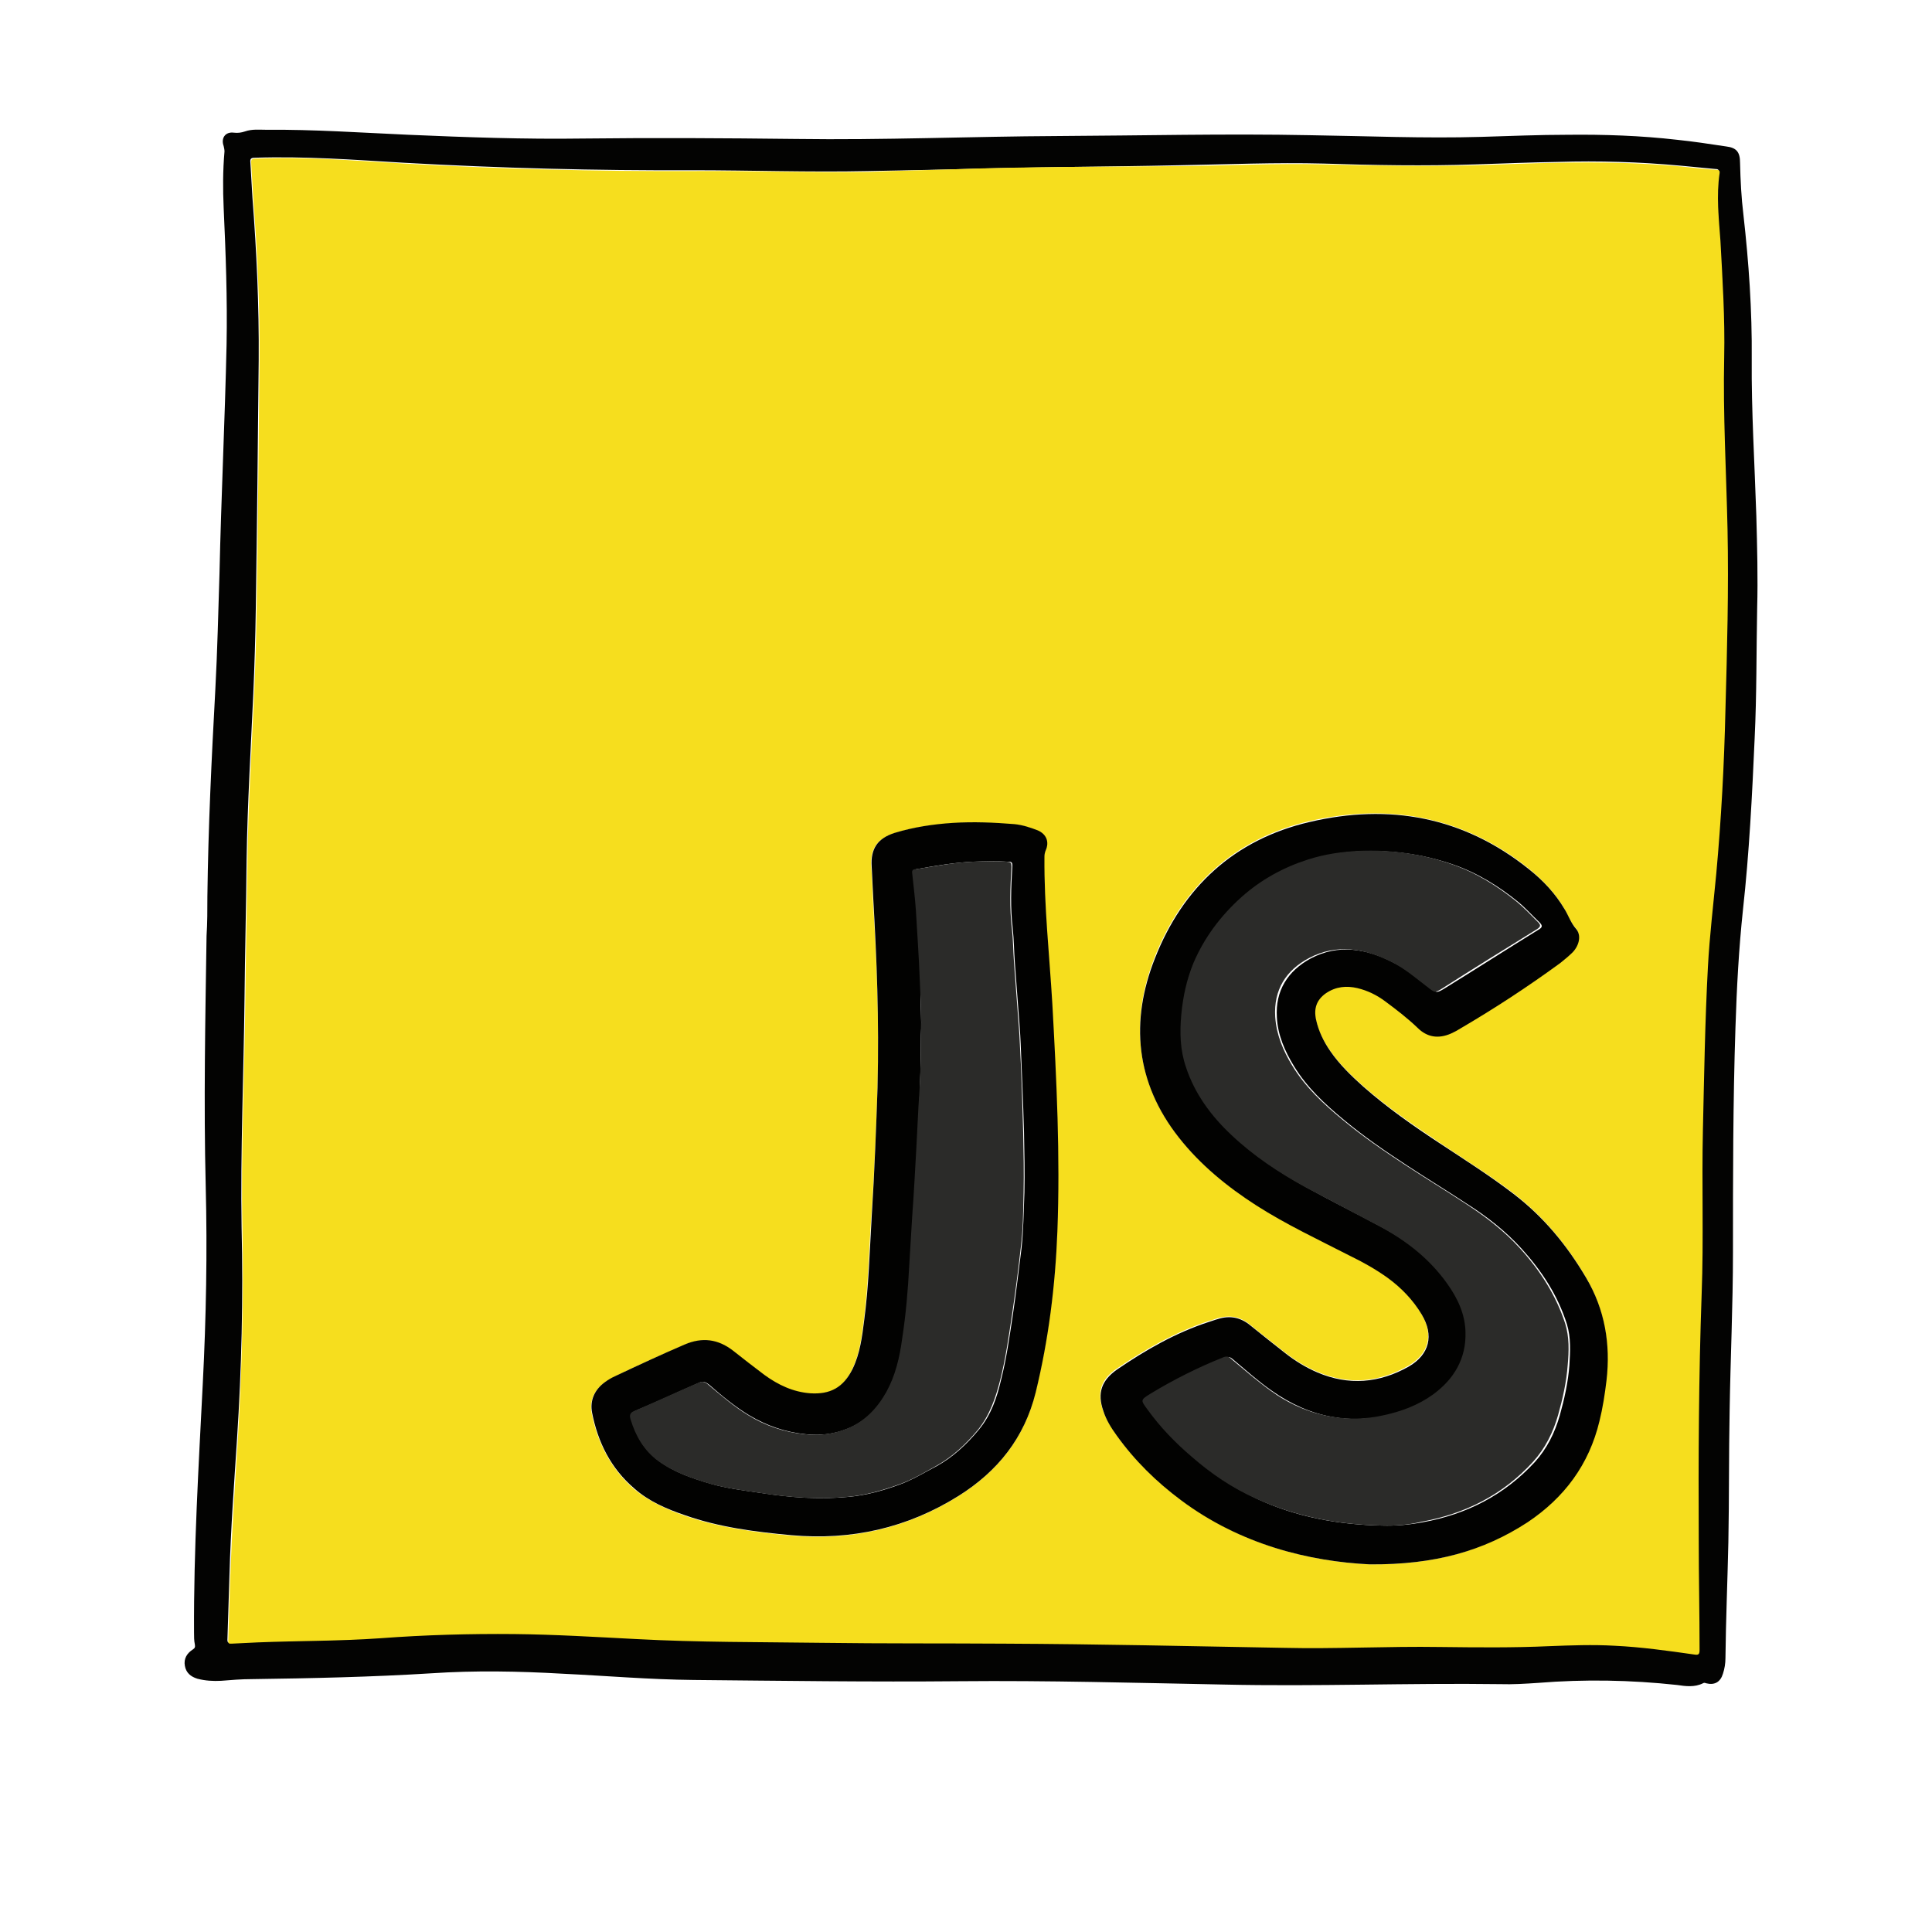 <?xml version="1.0" encoding="utf-8"?>
<!-- Generator: Adobe Illustrator 25.3.1, SVG Export Plug-In . SVG Version: 6.00 Build 0)  -->
<svg version="1.1" id="Untitled_x5F_Artwork_4_xA0_Image_1_"
	 xmlns="http://www.w3.org/2000/svg" xmlns:xlink="http://www.w3.org/1999/xlink" x="0px" y="0px" viewBox="0 0 463 463"
	 style="enable-background:new 0 0 463 463;" xml:space="preserve">
<style type="text/css">
	.st0{fill:#030302;}
	.st1{fill:#F6DE1E;}
	.st2{fill:#020201;}
	.st3{fill:#2B2B29;}
</style>
<g>
	<path class="st0" d="M49.7,214.8c0.2-16.5,1-33,1.9-49.5c0.5-9.3,0.7-18.5,1-27.8c0.4-18.3,1.3-36.7,1.7-55
		c0.2-10.9-0.2-21.8-0.7-32.7c-0.2-4.5-0.2-9,0.2-13.5c0-0.5-0.1-0.8-0.2-1.3c-0.7-1.9,0.4-3.5,2.5-3.2c0.9,0.1,1.7,0,2.6-0.3
		c1.7-0.6,3.4-0.4,5.1-0.4c11.4-0.1,22.8,0.7,34.1,1.2c13.9,0.6,27.8,1.1,41.7,0.9c17.1-0.2,34.1-0.1,51.2,0.1
		c20.9,0.3,41.8-0.6,62.7-0.7c20.1-0.1,40.3-0.6,60.4-0.2c13.7,0.2,27.4,0.8,41.1,0.4c6.9-0.2,13.7-0.5,20.6-0.5
		c8.8-0.1,17.6,0.2,26.3,1.2c3.9,0.4,7.8,1,11.8,1.6c2.5,0.3,3.3,1.4,3.3,3.9c0.1,4.2,0.3,8.3,0.8,12.4c1.3,11.5,2.1,23,2,34.6
		c-0.1,12.6,0.7,25.1,1.1,37.6c0.2,7.4,0.4,14.8,0.2,22.2c-0.2,10.4-0.1,20.7-0.6,31.1c-0.6,13.7-1.3,27.5-2.8,41.1
		c-1,9.4-1.5,18.8-1.8,28.2c-0.6,18-0.6,36-0.6,54c0,12.7-0.6,25.3-0.8,38c-0.2,10.4-0.1,20.9-0.3,31.3c-0.2,9.3-0.6,18.6-0.7,27.9
		c0,1.2-0.2,2.5-0.6,3.7c-0.6,2-2,2.8-4,2.3c-0.3-0.1-0.5-0.2-0.8,0c-2,1-4.2,0.7-6.2,0.4c-11.1-1.2-22.2-1.4-33.3-0.5
		c-3,0.2-6.1,0.4-9.1,0.3c-22.1-0.3-44.1,0.6-66.2,0.1c-21.1-0.4-42.2-1-63.3-0.8c-21.3,0.2-42.5-0.1-63.8-0.3
		c-10.5-0.1-20.9-1-31.4-1.5c-10.5-0.6-20.9-0.8-31.4-0.1c-14.4,0.9-28.8,1.2-43.1,1.4c-2.4,0-4.9,0.2-7.3,0.4
		c-1.9,0.1-3.8,0-5.7-0.5c-1.6-0.5-2.7-1.4-3-3.1c-0.3-1.7,0.5-3,1.9-3.9c0.5-0.3,0.6-0.6,0.5-1.2c-0.2-0.9-0.2-1.9-0.2-2.9
		c-0.1-19.9,1.1-39.8,2.1-59.7c0.8-15.7,1.1-31.5,0.7-47.2c-0.5-20-0.1-40,0.2-60C49.7,221.2,49.7,218,49.7,214.8z M227.7,40.6
		c-5.9,0.1-12.8,0.3-19.7,0.4c-14,0.3-28.1-0.2-42.1-0.2c-23.1,0.1-46.1-0.5-69.2-1.8c-11.8-0.7-23.7-1.6-35.6-1.2
		c-0.9,0-1.2,0.2-1.1,1.1c0.2,2.8,0.3,5.7,0.5,8.5c1,13,1.6,25.9,1.5,38.9c-0.2,19.9-0.4,39.7-0.7,59.6c-0.1,6.8-0.3,13.6-0.6,20.4
		c-0.6,13.2-1.4,26.4-1.6,39.7c-0.1,11.1-0.4,22.2-0.5,33.3c-0.2,18.3-1,36.6-0.7,54.9c0.4,16.9,0,33.8-1.1,50.7
		c-0.7,10.8-1.5,21.5-1.8,32.3c-0.2,5.3-0.3,10.5-0.5,15.8c0,0.7,0.3,0.7,0.8,0.7c2.1-0.1,4.2-0.2,6.2-0.3c9.8-0.3,19.7-0.2,29.5-1
		c10.7-0.8,21.4-1.1,32.1-1c9.8,0.1,19.5,0.7,29.2,1.2c14.9,0.8,29.7,0.8,44.6,0.9c14.6,0.2,29.1,0.1,43.7,0.2
		c22.2,0.1,44.4,0.7,66.7,1c12.6,0.2,25.1-0.5,37.7-0.2c8.7,0.2,17.4,0.2,26.1-0.2c5.2-0.2,10.4-0.4,15.6-0.1
		c6.4,0.3,12.7,1.2,19.1,2.1c1.1,0.2,1.3-0.2,1.3-1.1c0-8.8-0.2-17.5-0.2-26.3c-0.1-19.7,0-39.3,0.7-59c0.5-13.1,0-26.2,0.3-39.3
		c0.3-13,0.5-26.1,1.2-39.1c0.4-7.5,1.3-14.9,2-22.3c1.2-13.1,1.9-26.2,2.2-39.3c0.4-14.4,0.8-28.9,0.5-43.3
		c-0.3-13.7-1.1-27.5-0.8-41.2c0.2-9.3-0.3-18.6-0.9-27.9c-0.3-5.4-0.9-10.8-0.2-16.2c0.1-0.7-0.3-0.8-0.8-0.8
		c-2.8-0.3-5.6-0.5-8.4-0.8c-9.8-0.9-19.6-1.2-29.3-0.9c-6.6,0.1-13.3,0.4-19.9,0.6c-12.1,0.4-24.2,0.2-36.3-0.2
		c-11.6-0.3-23.1,0.2-34.7,0.4C264.6,40,246.7,40,227.7,40.6z"/>
	<path class="st1" d="M227.7,40.6c19-0.7,37-0.6,55-0.8c11.6-0.1,23.1-0.7,34.7-0.4c12.1,0.3,24.2,0.5,36.3,0.2
		c6.6-0.2,13.3-0.5,19.9-0.6c9.8-0.2,19.6,0,29.3,0.9c2.8,0.3,5.6,0.6,8.4,0.8c0.5,0,0.9,0.1,0.8,0.8c-0.8,5.4-0.2,10.8,0.2,16.2
		c0.5,9.3,1.1,18.6,0.9,27.9c-0.3,13.8,0.5,27.5,0.8,41.2c0.3,14.4-0.1,28.9-0.5,43.3c-0.3,13.1-1,26.2-2.2,39.3
		c-0.7,7.4-1.6,14.9-2,22.3c-0.7,13-0.9,26-1.2,39.1c-0.3,13.1,0.2,26.2-0.3,39.3c-0.7,19.7-0.8,39.3-0.7,59
		c0,8.8,0.2,17.5,0.2,26.3c0,1-0.2,1.3-1.3,1.1c-6.3-0.9-12.7-1.8-19.1-2.1c-5.2-0.3-10.4-0.1-15.6,0.1c-8.7,0.4-17.4,0.3-26.1,0.2
		c-12.6-0.2-25.1,0.5-37.7,0.2c-22.2-0.4-44.4-0.9-66.7-1c-14.6-0.1-29.1,0-43.7-0.2c-14.9-0.2-29.7-0.1-44.6-0.9
		c-9.7-0.5-19.5-1.1-29.2-1.2c-10.7-0.1-21.4,0.2-32.1,1c-9.8,0.7-19.7,0.6-29.5,1c-2.1,0.1-4.2,0.2-6.2,0.3c-0.5,0-0.8,0.1-0.8-0.7
		c0.2-5.3,0.3-10.5,0.5-15.8c0.4-10.8,1.1-21.6,1.8-32.3c1-16.9,1.4-33.8,1.1-50.7c-0.4-18.3,0.5-36.6,0.7-54.9
		c0.1-11.1,0.4-22.2,0.5-33.3c0.2-13.2,1-26.4,1.6-39.7c0.3-6.8,0.5-13.6,0.6-20.4c0.3-19.9,0.5-39.7,0.7-59.6
		c0.1-13-0.5-26-1.5-38.9c-0.2-2.8-0.3-5.7-0.5-8.5c-0.1-0.9,0.2-1.1,1.1-1.1c11.9-0.5,23.7,0.5,35.6,1.2c23,1.3,46.1,1.9,69.2,1.8
		c14-0.1,28.1,0.4,42.1,0.2C214.8,40.9,221.8,40.8,227.7,40.6z M328.3,374.9c15.6,0.1,27.2-3.2,37.7-10.3
		c8.8-5.9,14.7-13.8,17.2-24.2c0.8-3.2,1.3-6.5,1.7-9.8c1-8.7-0.4-16.9-4.9-24.6c-4.6-7.8-10.2-14.6-17.4-20.1
		c-5.6-4.3-11.6-8-17.5-12c-6.4-4.3-12.7-8.6-18.5-13.7c-2.9-2.6-5.7-5.3-7.9-8.5c-1.6-2.3-2.8-4.7-3.4-7.5
		c-0.6-2.6,0.1-4.8,2.4-6.4c2.3-1.6,4.8-1.8,7.5-1.2c2.5,0.6,4.6,1.7,6.7,3.2c2.7,1.9,5.3,4,7.7,6.3c2.4,2.3,5.1,2.7,8,1.4
		c0.7-0.3,1.3-0.6,1.9-1c8.3-4.9,16.4-10.2,24.3-15.9c1.1-0.8,2.1-1.6,3-2.6c1.6-1.6,2.1-4.1,0.8-5.6c-1.3-1.5-1.9-3.2-2.8-4.8
		c-2.2-3.7-5.2-6.8-8.5-9.5c-15.6-12.5-33.5-15.7-52.6-11.3c-17.9,4.2-30.3,15.6-37,32.6c-5.9,15.1-4.6,29.8,5.7,43
		c5.2,6.6,11.5,11.8,18.6,16.3c7.2,4.6,14.9,8.2,22.5,12.1c3.1,1.6,6.1,3.2,8.9,5.2c3.3,2.4,6.1,5.3,8.2,8.8c3,5,1.9,9.6-3.1,12.5
		c-7,4-14.3,4.7-21.9,1.4c-2.8-1.2-5.4-2.8-7.8-4.7c-2.8-2.2-5.5-4.3-8.3-6.6c-2.3-1.9-4.8-2.3-7.7-1.5c-0.7,0.2-1.4,0.5-2.2,0.7
		c-7.9,2.6-15.1,6.7-22,11.4c-3.7,2.5-4.8,5.6-3.3,9.9c0.7,2.1,1.9,4,3.2,5.9c4.3,6,9.5,11.1,15.4,15.5
		C297.4,370.2,313.8,374.2,328.3,374.9z M210.3,260.7c-0.3,8.6-0.7,19.8-1.5,31c-0.6,8.3-0.7,16.5-1.8,24.8c-0.5,4-1,8-2.8,11.7
		c-2.1,4.4-5.2,6.1-10.1,5.8c-4.1-0.3-7.7-2-11-4.4c-2.5-1.9-5-3.8-7.5-5.8c-3.6-2.8-7.3-3.3-11.6-1.5c-5.6,2.4-11.2,4.9-16.7,7.6
		c-0.8,0.4-1.6,0.9-2.4,1.4c-2.5,1.8-3.7,4.4-3.1,7.4c1.4,7.1,4.6,13.3,10.1,18.1c3.6,3,7.8,4.9,12.1,6.4c8.3,2.9,16.9,4,25.5,4.8
		c14.4,1.3,27.8-1.7,40.1-9.4c9.4-5.9,15.9-13.9,18.5-24.8c3.1-12.7,4.7-25.6,5.2-38.6c0.6-18.1-0.2-36.3-1.2-54.4
		c-0.7-11.8-2-23.6-1.9-35.4c0-0.5,0.1-1,0.3-1.5c0.9-2,0.2-4-1.9-4.8c-1.8-0.8-3.7-1.4-5.6-1.5c-4.9-0.4-9.8-0.6-14.7-0.3
		c-4.8,0.3-9.5,1-14,2.4c-4.2,1.3-5.8,3.8-5.5,8.1c0.2,2.7,0.3,5.4,0.4,8.1C210.1,229.9,210.7,244,210.3,260.7z"/>
	<path class="st2" d="M328.3,374.9c-14.5-0.7-31-4.7-45.3-15.4c-5.9-4.4-11.1-9.5-15.4-15.5c-1.3-1.8-2.5-3.7-3.2-5.9
		c-1.5-4.3-0.4-7.3,3.3-9.9c6.9-4.7,14-8.8,22-11.4c0.7-0.2,1.4-0.5,2.2-0.7c2.8-0.9,5.4-0.4,7.7,1.5c2.7,2.2,5.5,4.4,8.3,6.6
		c2.4,1.9,5,3.5,7.8,4.7c7.5,3.2,14.8,2.6,21.9-1.4c5-2.9,6.1-7.5,3.1-12.5c-2.1-3.5-4.9-6.4-8.2-8.8c-2.8-2-5.8-3.7-8.9-5.2
		c-7.6-3.9-15.3-7.5-22.5-12.1c-7-4.5-13.4-9.7-18.6-16.3c-10.4-13.2-11.7-27.9-5.7-43c6.7-17,19-28.4,37-32.6
		c19.1-4.5,36.9-1.3,52.6,11.3c3.4,2.7,6.3,5.8,8.5,9.5c1,1.6,1.5,3.3,2.8,4.8c1.3,1.5,0.8,3.9-0.8,5.6c-0.9,0.9-2,1.8-3,2.6
		c-7.8,5.7-15.9,11-24.3,15.9c-0.6,0.4-1.3,0.7-1.9,1c-3,1.3-5.7,0.9-8-1.4c-2.4-2.3-5-4.3-7.7-6.3c-2-1.5-4.2-2.6-6.7-3.2
		c-2.6-0.6-5.1-0.4-7.5,1.2c-2.3,1.6-3,3.7-2.4,6.4c0.6,2.7,1.8,5.2,3.4,7.5c2.2,3.2,5,5.9,7.9,8.5c5.8,5.1,12.1,9.5,18.5,13.7
		c5.9,3.9,11.9,7.7,17.5,12c7.2,5.5,12.8,12.3,17.4,20.1c4.5,7.6,5.9,15.9,4.9,24.6c-0.4,3.3-0.9,6.6-1.7,9.8
		c-2.5,10.4-8.4,18.3-17.2,24.2C355.5,371.7,343.9,375,328.3,374.9z M331.2,365.6c3.3,0.1,6.6-0.2,9.8-0.8
		c10.5-1.9,19.5-6.5,26.8-14.4c2.9-3.2,4.8-7,6-11.2c1.1-3.9,2-8,2.3-12c0.2-3.3,0.4-6.6-0.6-9.9c-2.2-6.9-6-12.7-10.8-18
		c-3.9-4.3-8.4-7.8-13.3-10.9c-4.7-3.1-9.5-6-14.2-9.1c-5.2-3.4-10.3-6.9-15.1-10.9c-4.6-3.8-8.9-7.8-12-12.9
		c-2.2-3.6-3.9-7.5-4.1-11.7c-0.4-6.4,2.6-11.1,8.1-14.1c6.6-3.5,13.3-2.4,19.7,0.9c3.3,1.6,6,4,8.9,6.2c1.5,1.1,1.6,1.2,3.3,0.2
		c7.6-4.7,15.1-9.5,22.7-14.2c1.1-0.6,0.9-1.1,0.2-1.8c-1.7-1.6-3.2-3.3-5-4.8c-4.8-3.9-10-7.1-15.9-9.1c-7.1-2.4-14.4-3.4-21.8-3.1
		c-4.3,0.2-8.4,0.8-12.4,2.1c-5.9,1.9-11.2,4.8-15.9,9c-5,4.5-8.9,9.7-11.5,15.8c-1.7,3.9-2.5,8-2.9,12.3c-0.4,4.3-0.2,8.5,1.1,12.6
		c2.1,6.4,6,11.7,10.9,16.3c5.3,5,11.4,9,17.7,12.5c6,3.3,12,6.3,18,9.5c6.3,3.4,11.8,7.7,16,13.6c2.5,3.5,4.3,7.3,4.4,11.6
		c0.1,6.4-2.7,11.4-7.8,15c-3.6,2.6-7.7,4-12,5c-4.1,0.9-8.2,1-12.3,0.3c-5.4-0.9-10.3-3.2-14.7-6.3c-3.3-2.3-6.3-5-9.4-7.6
		c-0.7-0.6-1.2-0.6-1.9-0.3c-6.1,2.4-11.9,5.3-17.4,8.7c-2.4,1.5-2.4,1.5-0.7,3.8c3.1,4.3,6.7,8,10.7,11.4c4.6,4,9.6,7.3,15.2,9.9
		C310.5,363.5,320.7,365.4,331.2,365.6z"/>
	<path class="st2" d="M210.3,260.7c0.4-16.7-0.2-30.8-1-44.9c-0.1-2.7-0.3-5.4-0.4-8.1c-0.3-4.3,1.4-6.8,5.5-8.1
		c4.6-1.4,9.3-2.1,14-2.4c4.9-0.3,9.8-0.1,14.7,0.3c2,0.2,3.8,0.8,5.6,1.5c2.1,0.9,2.8,2.8,1.9,4.8c-0.2,0.5-0.3,1-0.3,1.5
		c-0.1,11.9,1.2,23.6,1.9,35.4c1,18.1,1.9,36.3,1.2,54.4c-0.5,13-2.1,25.9-5.2,38.6c-2.7,10.9-9.1,18.9-18.5,24.8
		c-12.3,7.7-25.7,10.7-40.1,9.4c-8.7-0.8-17.3-1.9-25.5-4.8c-4.4-1.5-8.6-3.3-12.1-6.4c-5.6-4.8-8.7-11-10.1-18.1
		c-0.6-3,0.6-5.6,3.1-7.4c0.7-0.5,1.5-1,2.4-1.4c5.5-2.6,11.1-5.2,16.7-7.6c4.2-1.8,8-1.3,11.6,1.5c2.5,2,5,3.9,7.5,5.8
		c3.3,2.4,6.9,4.1,11,4.4c4.8,0.3,7.9-1.4,10.1-5.8c1.8-3.7,2.3-7.7,2.8-11.7c1.1-8.2,1.3-16.5,1.8-24.8
		C209.6,280.5,210,269.4,210.3,260.7z M220.7,248.1c0,6.2-0.2,11.7-0.4,17.2c-0.2,3.3-0.3,6.5-0.5,9.8c-0.3,5.5-0.6,11-1,16.5
		c-0.3,3.9-0.5,7.7-0.7,11.6c-0.3,5.9-0.8,11.7-1.7,17.6c-0.7,4.4-1.6,8.8-3.8,12.8c-2.2,4-5.2,7.1-9.5,8.8
		c-3.2,1.3-6.6,1.7-10.1,1.3c-4.8-0.5-9.2-2-13.4-4.5c-3.5-2.1-6.6-4.7-9.7-7.4c-0.8-0.6-1.4-0.9-2.4-0.4
		c-5.1,2.2-10.1,4.6-15.2,6.7c-1.1,0.5-1.3,1.1-1,2c1.2,4,3.2,7.5,6.6,10c3.8,2.8,8.1,4.2,12.5,5.5c3.9,1.1,8,1.6,12.1,2.2
		c7,1.1,14,1.6,21.1,0.9c4.1-0.4,8.1-1.5,11.9-2.9c3.1-1.1,6-2.9,8.9-4.4c4-2.2,7.3-5.3,10.2-8.8c2.9-3.5,4.3-7.6,5.3-11.9
		c1.3-5.1,2-10.2,2.8-15.4c0.8-5.3,1.4-10.7,2.1-16.1c0.5-4.4,0.5-8.9,0.7-13.4c0.1-4.8,0-9.7-0.1-14.5c-0.2-7.1-0.5-14.1-0.8-21.2
		c-0.1-2.5-0.3-5-0.5-7.5c-0.3-4-0.6-8-0.9-12c-0.2-2.7-0.2-5.4-0.5-8.1c-0.6-4.9-0.4-9.9-0.1-14.8c0.1-1.2-0.3-1.2-1.2-1.2
		c-2.7-0.2-5.4-0.1-8.1,0c-4.6,0.2-9.2,1-13.7,1.8c-0.5,0.1-0.9,0.3-0.8,0.9c0.3,3,0.7,6.1,0.9,9.1c0.4,5.4,0.8,10.7,0.9,16.1
		C220.5,239.2,220.9,244,220.7,248.1z"/>
	<path class="st3" d="M331.2,365.6c-10.5-0.2-20.6-2.1-30.3-6.5c-5.6-2.5-10.6-5.9-15.2-9.9c-4-3.4-7.6-7.1-10.7-11.4
		c-1.7-2.3-1.7-2.3,0.7-3.8c5.6-3.4,11.4-6.3,17.4-8.7c0.7-0.3,1.3-0.3,1.9,0.3c3.1,2.6,6.1,5.2,9.4,7.6c4.4,3.2,9.3,5.4,14.7,6.3
		c4.1,0.7,8.3,0.6,12.3-0.3c4.3-0.9,8.4-2.4,12-5c5.1-3.7,8-8.7,7.8-15c-0.1-4.3-1.9-8.1-4.4-11.6c-4.2-5.9-9.7-10.2-16-13.6
		c-6-3.2-12-6.3-18-9.5c-6.4-3.5-12.4-7.5-17.7-12.5c-4.9-4.6-8.8-9.9-10.9-16.3c-1.4-4.1-1.5-8.3-1.1-12.6
		c0.4-4.3,1.3-8.4,2.9-12.3c2.6-6.1,6.5-11.3,11.5-15.8c4.7-4.2,10-7.1,15.9-9c4-1.3,8.2-1.9,12.4-2.1c7.5-0.3,14.8,0.7,21.8,3.1
		c5.9,2,11.1,5.2,15.9,9.1c1.8,1.5,3.4,3.2,5,4.8c0.7,0.7,0.9,1.1-0.2,1.8c-7.6,4.7-15.2,9.4-22.7,14.2c-1.6,1-1.8,1-3.3-0.2
		c-2.9-2.2-5.6-4.6-8.9-6.2c-6.4-3.2-13.1-4.4-19.7-0.9c-5.5,2.9-8.5,7.6-8.1,14.1c0.3,4.3,1.9,8.1,4.1,11.7
		c3.1,5.1,7.4,9.1,12,12.9c4.8,4,9.9,7.5,15.1,10.9c4.7,3.1,9.5,6,14.2,9.1c4.8,3.1,9.4,6.6,13.3,10.9c4.8,5.3,8.6,11.2,10.8,18
		c1,3.2,0.9,6.6,0.6,9.9c-0.3,4.1-1.2,8.1-2.3,12c-1.2,4.2-3.1,8-6,11.2c-7.2,7.9-16.3,12.5-26.8,14.4
		C337.7,365.4,334.5,365.7,331.2,365.6z"/>
	<path class="st3" d="M220.7,248.1c0.2-4.1-0.1-8.9-0.3-13.7c-0.2-5.4-0.6-10.7-0.9-16.1c-0.2-3.1-0.6-6.1-0.9-9.1
		c-0.1-0.7,0.3-0.9,0.8-0.9c4.6-0.7,9.1-1.6,13.7-1.8c2.7-0.1,5.4-0.2,8.1,0c0.9,0.1,1.2,0.1,1.2,1.2c-0.3,4.9-0.5,9.9,0.1,14.8
		c0.3,2.7,0.3,5.4,0.5,8.1c0.3,4,0.6,8,0.9,12c0.2,2.5,0.4,5,0.5,7.5c0.4,7,0.6,14.1,0.8,21.2c0.1,4.8,0.2,9.7,0.1,14.5
		c-0.1,4.5-0.1,8.9-0.7,13.4c-0.6,5.4-1.3,10.7-2.1,16.1c-0.8,5.2-1.5,10.3-2.8,15.4c-1.1,4.3-2.5,8.4-5.3,11.9
		c-2.9,3.5-6.2,6.6-10.2,8.8c-2.9,1.6-5.7,3.3-8.9,4.4c-3.9,1.4-7.8,2.5-11.9,2.9c-7.1,0.7-14.1,0.2-21.1-0.9
		c-4-0.6-8.1-1.1-12.1-2.2c-4.4-1.3-8.8-2.8-12.5-5.5c-3.4-2.5-5.4-6-6.6-10c-0.3-1-0.1-1.6,1-2c5.1-2.2,10.1-4.5,15.2-6.7
		c1.1-0.5,1.7-0.2,2.4,0.4c3.1,2.6,6.2,5.3,9.7,7.4c4.1,2.5,8.5,4,13.4,4.5c3.5,0.4,6.8,0,10.1-1.3c4.3-1.7,7.3-4.9,9.5-8.8
		c2.2-4,3.2-8.3,3.8-12.8c0.9-5.8,1.4-11.7,1.7-17.6c0.2-3.9,0.5-7.7,0.7-11.6c0.4-5.5,0.7-11,1-16.5c0.2-3.3,0.3-6.5,0.5-9.8
		C220.5,259.8,220.7,254.3,220.7,248.1z"/>
</g>
</svg>
